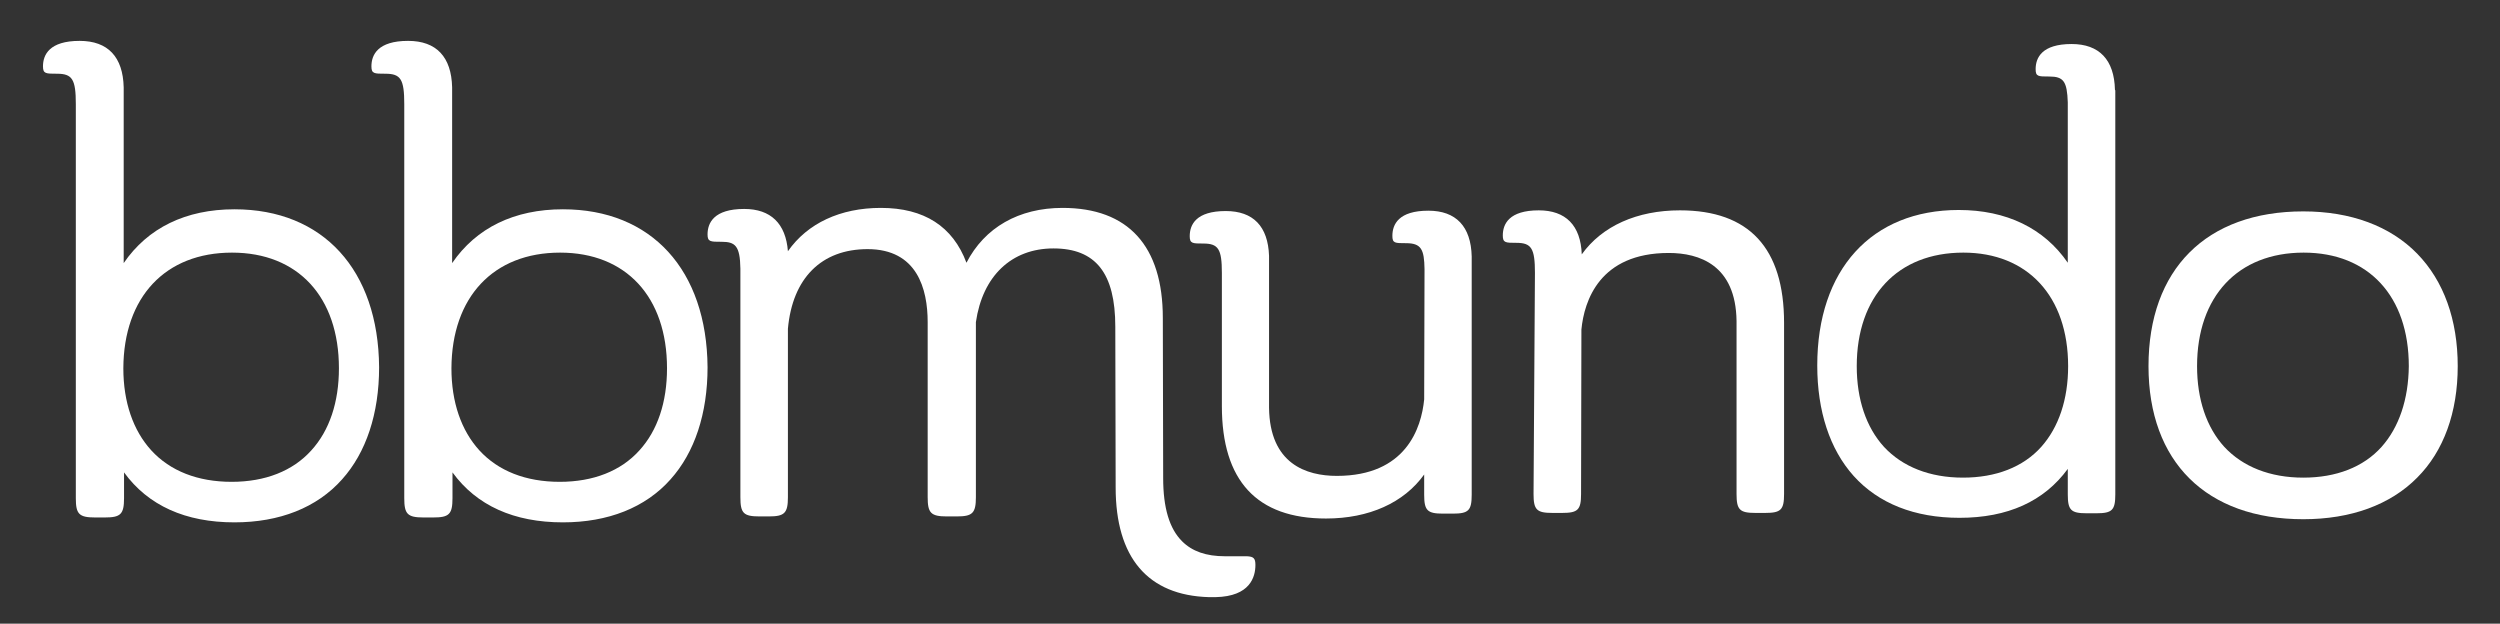 <?xml version="1.0" encoding="utf-8"?>
<!-- Generator: Adobe Illustrator 21.1.0, SVG Export Plug-In . SVG Version: 6.00 Build 0)  -->
<svg version="1.1" id="Capa_1" xmlns="http://www.w3.org/2000/svg" xmlns:xlink="http://www.w3.org/1999/xlink" x="0px" y="0px"
	 viewBox="0 0 715.5 178.5" style="enable-background:new 0 0 715.5 178.5;" xml:space="preserve">
<rect x="0" y="0" width="715.5" height="178.5" fill="#333333" stroke="none"/>
<style type="text/css">
	.st0{fill:#FFFFFF;}
</style>
<g id="white">
	<g>
		<path class="st0" d="M438.9,141.4c0,4.5,0.9,5.4,5.4,5.4h2.8c4.5,0,5.4-0.9,5.4-5.4l0.1-47.1c0.8-8.2,5.2-21.9,25-21.9
			c8.7,0,19.2,3.4,19.4,19.5l0,0v49.5c0,4.5,0.9,5.4,5.4,5.4h2.8c4.5,0,5.4-0.9,5.4-5.4v-49c0-21.4-10-32.2-29.8-32.2
			c-12.3,0-22.3,4.5-28.1,12.6c-0.3-8.3-4.6-12.6-12.3-12.6c-8.5,0-10.3,3.9-10.3,7.2c0,2.1,0.8,2.1,3.9,2.1c4.3,0,5.3,1.6,5.3,8.6
			L438.9,141.4z"/>
		<path class="st0" d="M691.8,72.6c-7.7-7.9-19-12.1-32.6-12.1c-27.8,0-44.3,16.6-44.3,44.3c0,27.4,16.6,43.8,44.3,43.8
			c13.6,0,24.9-4.1,32.6-11.9c7.6-7.6,11.6-18.7,11.6-31.9C703.4,91.5,699.4,80.4,691.8,72.6z M681.6,127.9
			c-5.2,5.8-13,8.8-22.4,8.8c-9.5,0-17.3-3.1-22.6-8.8c-5.1-5.6-7.8-13.6-7.8-23.1c0-20,11.7-32.5,30.5-32.5
			c18.6,0,30.1,12.5,30.1,32.5C689.3,114.3,686.6,122.3,681.6,127.9z"/>
		<path class="st0" d="M605.3,25.7c-0.2-8.6-4.5-13.1-12.4-13.1c-8.5,0-10.3,3.9-10.3,7.2c0,2.1,0.7,2.1,3.9,2.1
			c4.1,0,5.1,1.4,5.3,7.4v45.9c-6.8-9.9-17.6-15.1-31.2-15.1c-25,0-40.5,17.1-40.5,44.5c0,13.1,3.6,24,10.4,31.6
			c7.1,7.9,17.5,12,30.3,12c13.8,0,24.2-4.7,31-14v7.3c0,4.5,0.9,5.4,5.4,5.4h2.8c4.5,0,5.4-0.9,5.4-5.4V25.9L605.3,25.7L605.3,25.7
			L605.3,25.7z M591.9,104.8c0,9.5-2.7,17.5-7.7,23.1c-5.2,5.8-13,8.8-22.4,8.8c-9.5,0-17.3-3.1-22.6-8.8
			c-5.1-5.6-7.8-13.6-7.8-23.1c0-20,11.7-32.5,30.5-32.5C580.3,72.3,591.9,84.8,591.9,104.8z"/>
		<path class="st0" d="M421.2,73.4c-0.2-8.6-4.5-13.1-12.4-13.1c-8.5,0-10.3,3.9-10.3,7.2c0,2.1,0.7,2.1,3.9,2.1
			c4.4,0,5.2,1.8,5.3,7.4l-0.1,37.3c-0.8,8.2-5.2,21.9-25,21.9c-8.7,0-19.2-3.4-19.4-19.5l0,0V73.4v-0.2l0,0
			c-0.3-8.4-4.5-12.8-12.4-12.8c-8.5,0-10.3,3.9-10.3,7.2c0,2.1,0.8,2.1,3.9,2.1c4.3,0,5.3,1.6,5.3,8.4v38.1
			c0,21.4,10,32.2,29.8,32.2c12.3,0,22.3-4.5,28.1-12.6v5.8c0,4.5,0.9,5.4,5.4,5.4h2.8c4.5,0,5.4-0.9,5.4-5.4L421.2,73.4z"/>
		<g>
			<path class="st0" d="M161.1,59.9c-13.9,0-24.8,5.3-31.7,15.4V25c-0.2-8.7-4.5-13.3-12.6-13.3c-8.7,0-10.5,4-10.5,7.3
				c0,2.1,0.8,2.1,4,2.1c4.4,0,5.4,1.6,5.4,8.7v112.8c0,4.5,0.9,5.5,5.5,5.5h2.8c4.5,0,5.5-0.9,5.5-5.5v-7.4
				c6.9,9.5,17.6,14.3,31.6,14.3c12.9,0,23.6-4.2,30.8-12.3c6.9-7.7,10.6-18.8,10.6-32.1C202.3,77.3,186.5,59.9,161.1,59.9z
				 M160.3,72.3c18.9,0,30.6,12.7,30.6,33.1c0,9.7-2.7,17.8-7.9,23.5c-5.3,5.9-13.2,9-22.8,9c-9.7,0-17.6-3.1-23-9
				c-5.2-5.7-8-13.8-8-23.5C129.3,85,141.2,72.3,160.3,72.3z"/>
			<path class="st0" d="M67.1,59.9c-13.9,0-24.8,5.3-31.7,15.4V25c-0.2-8.7-4.5-13.3-12.6-13.3c-8.7,0-10.5,4-10.5,7.3
				c0,2.1,0.8,2.1,4,2.1c4.4,0,5.4,1.6,5.4,8.7v112.8c0,4.5,0.9,5.5,5.5,5.5H30c4.5,0,5.5-0.9,5.5-5.5v-7.4
				c6.9,9.5,17.6,14.3,31.6,14.3c12.9,0,23.6-4.2,30.8-12.3c6.9-7.7,10.6-18.8,10.6-32.1C108.3,77.3,92.5,59.9,67.1,59.9z
				 M66.4,72.3C85.3,72.3,97,85,97,105.4c0,9.7-2.7,17.8-7.9,23.5c-5.3,5.9-13.2,9-22.8,9c-9.7,0-17.6-3.1-23-9
				c-5.2-5.7-8-13.8-8-23.5C35.4,85,47.3,72.3,66.4,72.3z"/>
			<path class="st0" d="M319.3,139.5c0,20.1,9.2,30.9,26.7,31.4c0.2,0,1,0,1.6,0c0.1,0,0.2,0,0.3,0c9.9-0.2,11.4-5.8,11.4-9.2
				c0-1.9-0.5-2.4-2.4-2.5c-1.1,0-2.8,0-4.3,0c-0.7,0-1.4,0-1.9,0l0,0c0,0,0,0-0.1,0c-5.4,0-9.4-1.4-12.3-4.3
				c-3.6-3.6-5.4-9.5-5.4-18.1v-0.2L332.8,91c0-20.6-9.9-31.5-28.7-31.5c-12.5,0-22.3,5.6-27.5,15.7c-3.9-10.4-12.1-15.7-24.5-15.7
				c-11.6,0-21,4.4-26.6,12.4c-0.6-7.9-4.9-12.1-12.5-12.1c-8.7,0-10.5,4-10.5,7.3c0,2.1,0.8,2.1,4,2.1c3.9,0,5.3,1.1,5.4,7.7v65.4
				c0,4.6,0.9,5.5,5.5,5.5h2.6c4.5,0,5.5-0.9,5.5-5.5V94.1c1.3-14.5,9.6-22.8,22.8-22.8c14.2,0,17.2,11.4,17.2,20.9v50.1
				c0,4.5,0.9,5.5,5.5,5.5h2.8c4.5,0,5.5-0.9,5.5-5.5V92.2c1.9-13.2,10.2-21.1,22.2-21.1c12.1,0,17.7,7.1,17.7,22.4L319.3,139.5z"/>
		</g>
	</g>
</g>
</svg>
